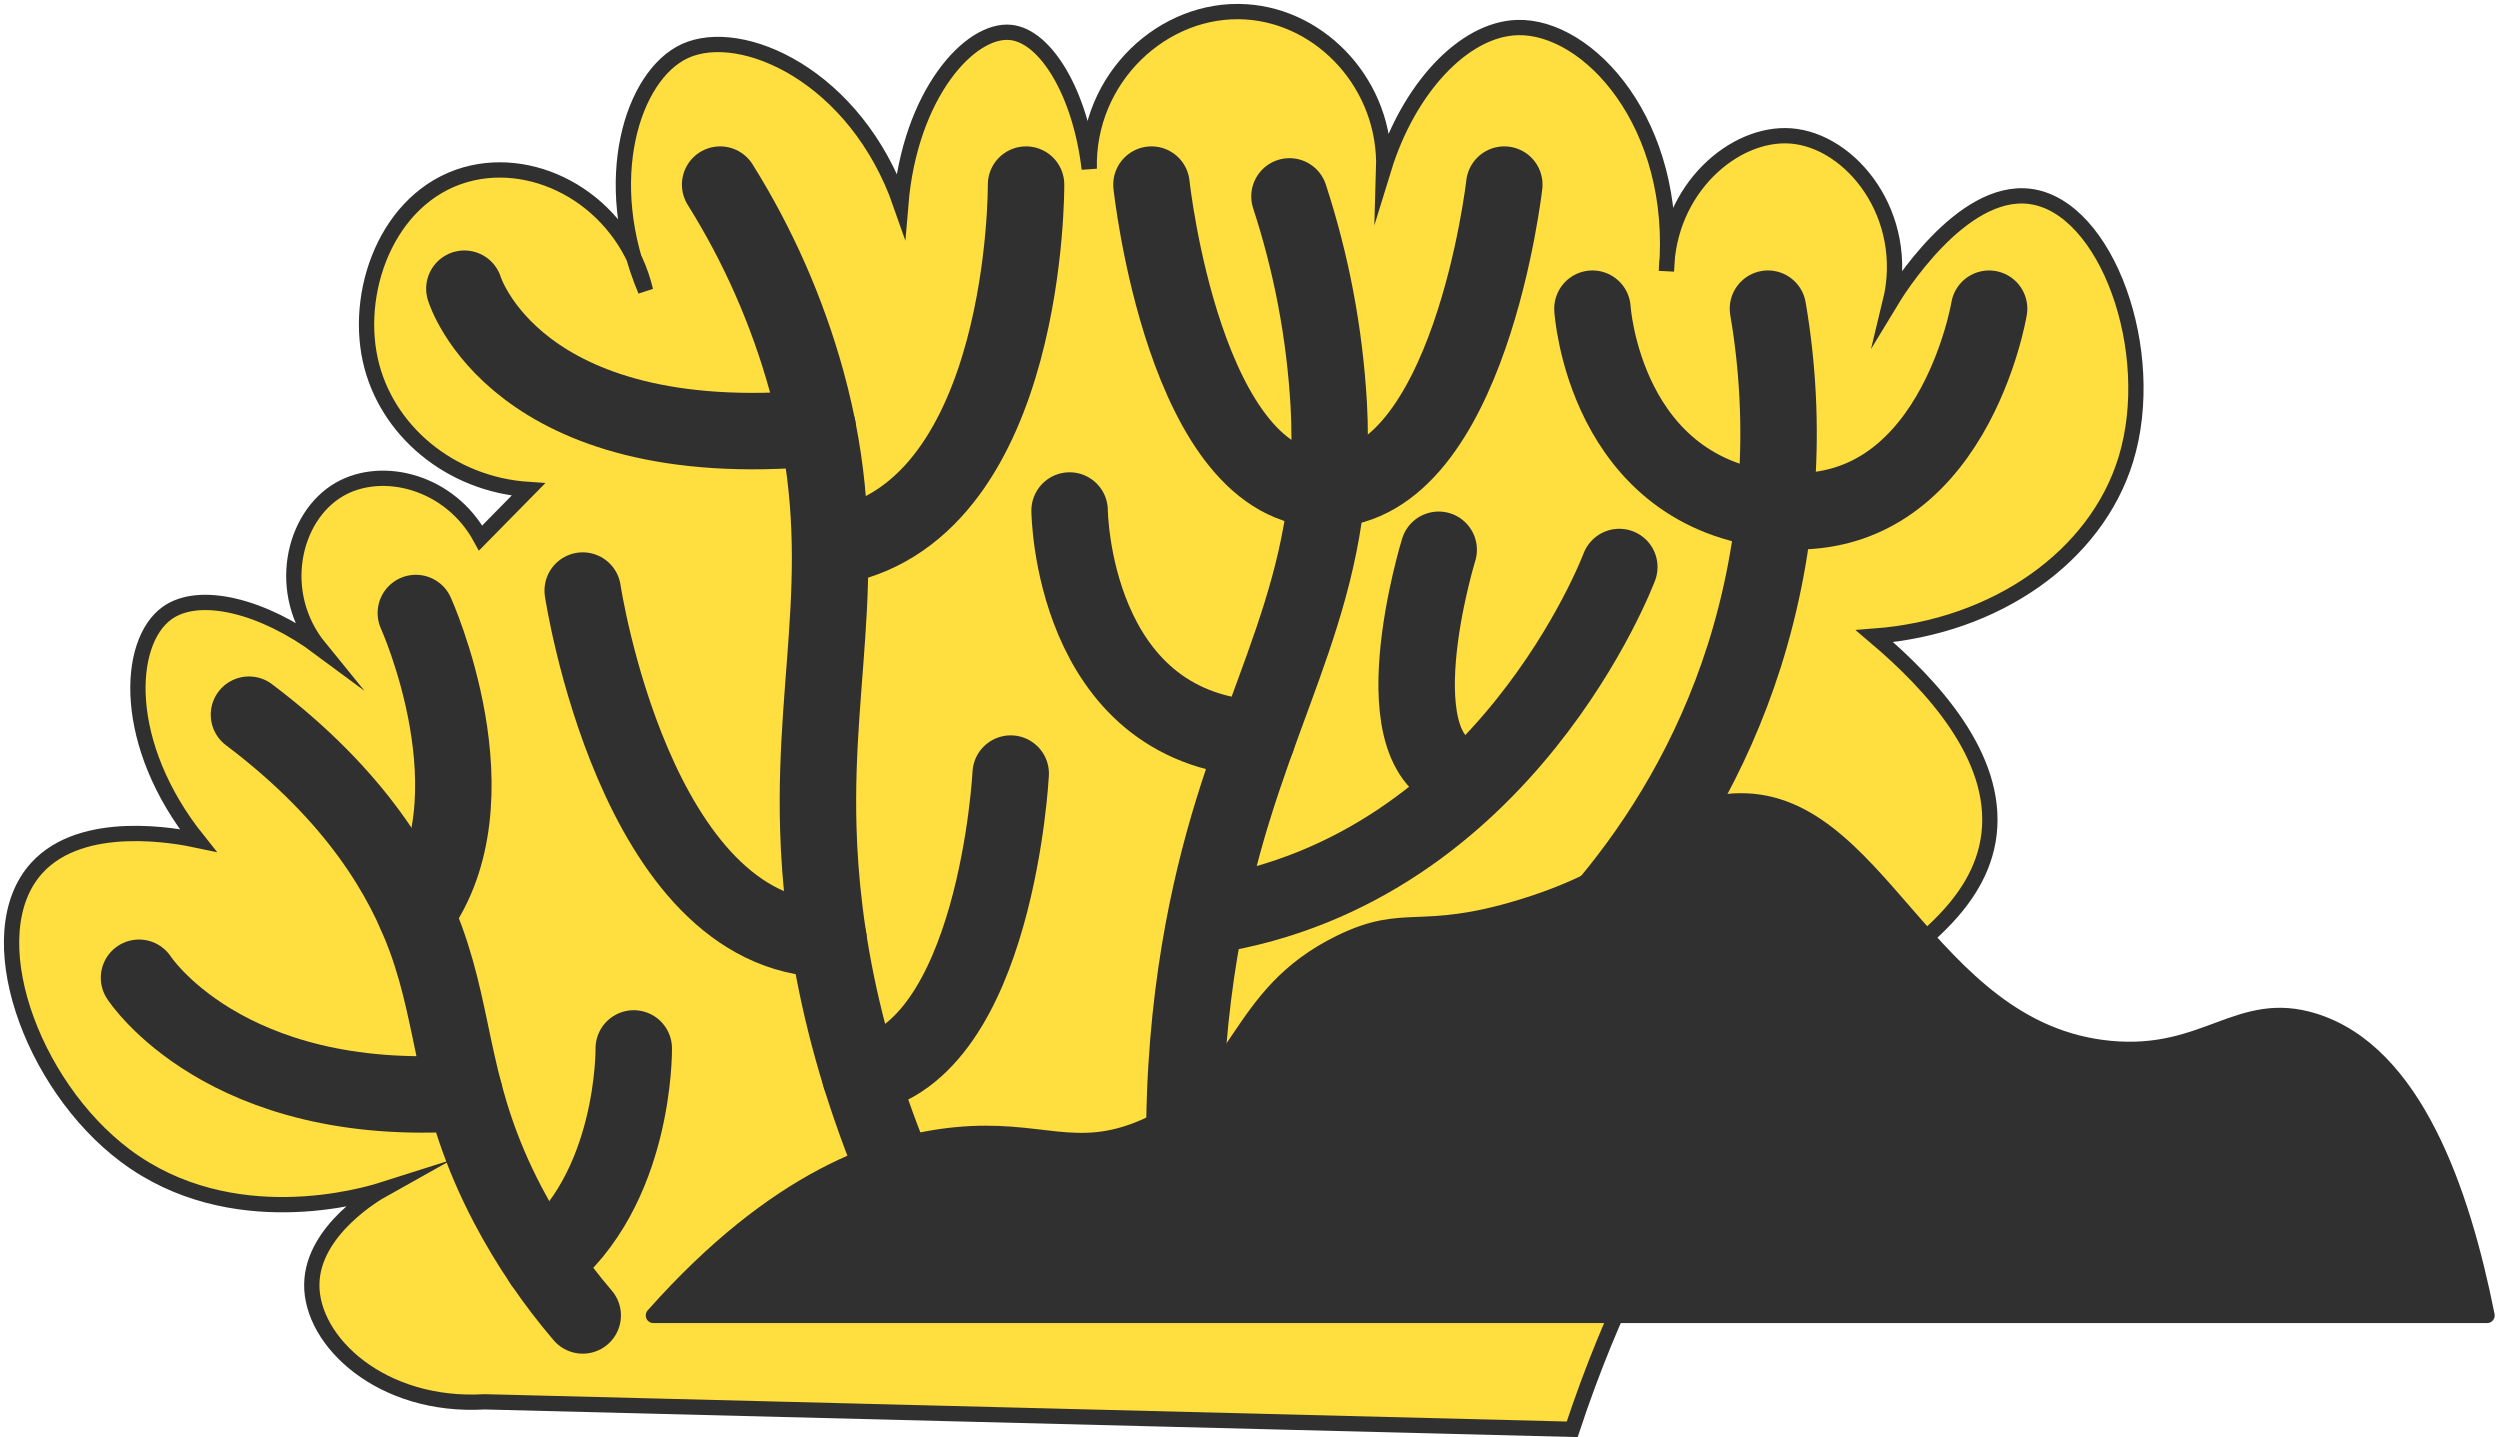 <?xml version="1.0" encoding="UTF-8"?> <svg xmlns="http://www.w3.org/2000/svg" width="327" height="188" viewBox="0 0 327 188" fill="none"> <path d="M205.642 186.953C216.201 155.111 231.039 138.64 243.134 129.432C249.548 124.547 259.055 118.749 260.174 109.048C261.315 98.966 252.774 89.629 245.188 83.209C261.068 82.002 274.159 72.804 278.057 60.098C282.387 45.985 275.551 26.972 265.516 25.688C256.523 24.538 248.151 38.05 247.242 39.555C250.011 28.194 242.137 18.364 234.233 17.779C226.848 17.229 218.174 24.661 217.968 35.446C219.632 16.238 207.753 3.316 198.452 3.604C191.436 3.82 184.216 11.605 180.99 22.093C181.324 11.205 172.983 2.197 163.015 1.55C152.178 0.846 142.169 10.209 142.472 22.093C141.337 12.273 136.822 4.718 132.2 4.241C126.874 3.691 119.021 12.319 117.82 26.715C111.96 9.911 96.963 3.27 89.573 6.685C82.691 9.864 78.356 23.634 84.437 38.014C81.833 27.049 71.263 20.552 61.839 22.606C51.177 24.959 46.303 37.372 48.434 47.079C50.463 56.292 58.876 63.349 69.106 64.027L62.866 70.37C58.881 63.031 50.068 60.761 44.418 64.001C38.255 67.54 35.975 77.596 41.809 84.75C34.465 79.285 26.099 77.149 21.862 80.184C16.52 84.005 15.858 97.384 25.888 109.915C23.12 109.325 10.809 106.968 4.831 113.511C-3.057 122.139 4.035 141.896 16.377 151.151C30.274 161.572 47.746 156.348 50.027 155.624C49.374 155.989 40.9 160.832 40.782 167.95C40.659 175.49 49.929 184.149 63.38 183.358L205.642 186.953Z" fill="#FFDE40" stroke="#303030" stroke-width="2" stroke-miterlimit="10"></path> <path d="M85.464 172.059C101.467 154.042 115.324 149.374 125.01 148.434C136.165 147.351 140.607 151.331 149.662 147.407C162.702 141.758 161.171 130.171 175.341 123.269C183.856 119.124 185.612 122.724 198.966 118.646C217.244 113.074 217.229 105.345 226.699 104.78C245.84 103.634 251.803 134.85 276.003 137.135C288.57 138.322 292.833 130.459 302.709 133.54C315.862 137.649 322.082 155.881 325.307 172.059H85.464Z" fill="#303030" stroke="#303030" stroke-width="2" stroke-linecap="round" stroke-linejoin="round"></path> <path d="M32.565 93.481C46.781 104.204 52.805 114.923 55.676 122.755C59.785 133.956 58.948 143.386 66.461 157.679C69.169 162.82 72.442 167.644 76.219 172.059" stroke="#303030" stroke-width="10" stroke-linecap="round" stroke-linejoin="round"></path> <path d="M94.195 24.147C99.182 32.116 102.988 40.766 105.494 49.826C111.764 72.686 106.423 87.266 107.034 108.375C107.419 121.584 110.218 140.268 121.415 162.815" stroke="#303030" stroke-width="10" stroke-linecap="round" stroke-linejoin="round"></path> <path d="M168.664 25.688C171.545 34.501 173.272 43.651 173.8 52.908C175.166 77.21 164.704 90.399 158.906 114.538C156.051 126.427 153.488 143.848 155.825 166.41" stroke="#303030" stroke-width="10" stroke-linecap="round" stroke-linejoin="round"></path> <path d="M231.249 40.376C233.844 55.531 232.788 71.087 228.168 85.751C219.524 112.971 201.123 128.379 193.886 133.833" stroke="#303030" stroke-width="10" stroke-linecap="round" stroke-linejoin="round"></path> <path d="M54.392 80.184C54.392 80.184 65.434 104.584 54.392 119.576" stroke="#303030" stroke-width="10" stroke-linecap="round" stroke-linejoin="round"></path> <path d="M18.184 127.891C18.184 127.891 29.34 145.183 60.74 142.954" stroke="#303030" stroke-width="10" stroke-linecap="round" stroke-linejoin="round"></path> <path d="M82.896 137.135C82.896 137.135 83.153 155.701 70.955 165.167" stroke="#303030" stroke-width="10" stroke-linecap="round" stroke-linejoin="round"></path> <path d="M134.208 24.147C134.208 24.147 134.526 66.261 109.741 71.397" stroke="#303030" stroke-width="10" stroke-linecap="round" stroke-linejoin="round"></path> <path d="M60.74 37.762C60.74 37.762 67.324 59.584 106.962 55.989" stroke="#303030" stroke-width="10" stroke-linecap="round" stroke-linejoin="round"></path> <path d="M76.219 77.246C76.219 77.246 82.993 122.411 108.37 122.837" stroke="#303030" stroke-width="10" stroke-linecap="round" stroke-linejoin="round"></path> <path d="M132.2 101.185C132.2 101.185 130.33 137.649 112.519 140.73" stroke="#303030" stroke-width="10" stroke-linecap="round" stroke-linejoin="round"></path> <path d="M150.612 24.147C150.612 24.147 154.905 64.304 173.595 63.996C192.284 63.688 196.762 24.147 196.762 24.147" stroke="#303030" stroke-width="10" stroke-linecap="round" stroke-linejoin="round"></path> <path d="M139.904 66.775C139.904 66.775 140.14 95.129 164.417 96.614" stroke="#303030" stroke-width="10" stroke-linecap="round" stroke-linejoin="round"></path> <path d="M211.805 74.165C211.805 74.165 197.024 113.68 158.203 119.756" stroke="#303030" stroke-width="10" stroke-linecap="round" stroke-linejoin="round"></path> <path d="M188.18 71.91C188.18 71.91 179.67 99.567 191.888 101.657" stroke="#303030" stroke-width="10" stroke-linecap="round" stroke-linejoin="round"></path> <path d="M208.292 40.376C208.292 40.376 209.802 64.72 232.631 66.775C255.46 68.829 260.174 40.376 260.174 40.376" stroke="#303030" stroke-width="10" stroke-linecap="round" stroke-linejoin="round"></path> </svg> 